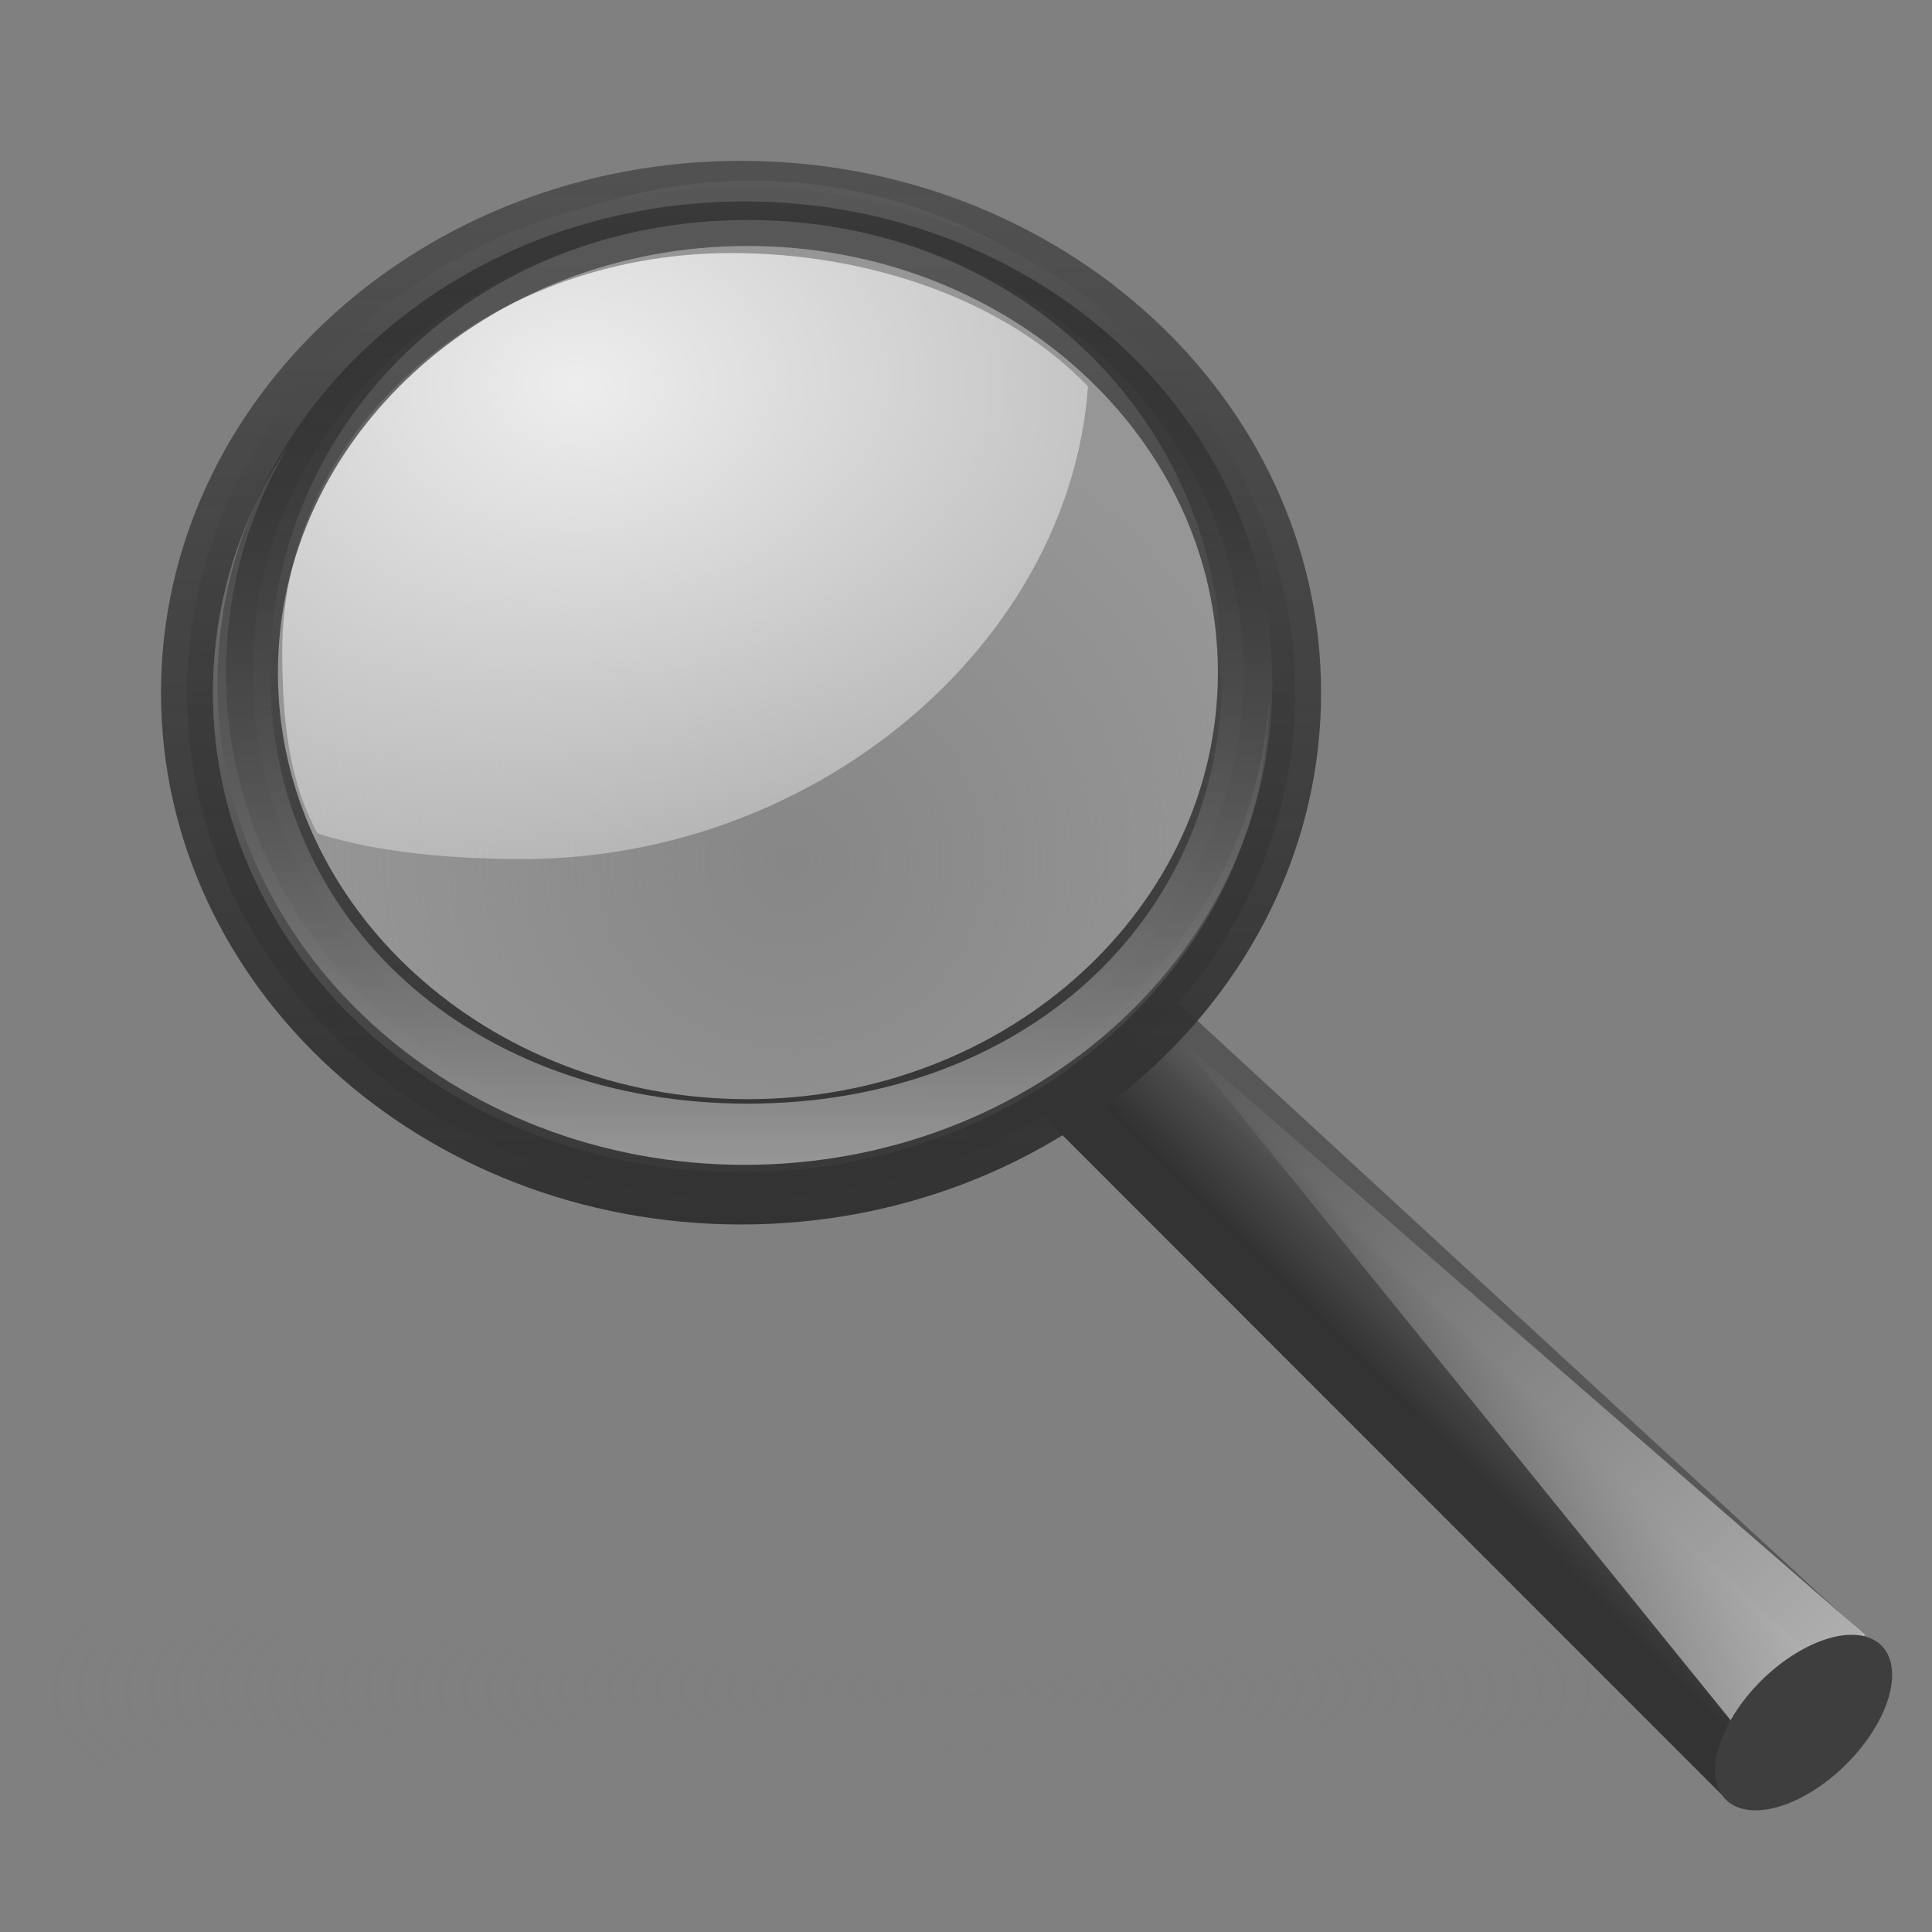 <?xml version="1.0" encoding="UTF-8" standalone="no"?>
<!-- Created with Inkscape (http://www.inkscape.org/) -->
<svg id="svg3294" xmlns="http://www.w3.org/2000/svg" height="48" width="48" version="1.1" xmlns:xlink="http://www.w3.org/1999/xlink">
 <rect width="100%" height="100%" fill="#808080" stroke="none"/>
 <defs id="defs3296">
  <radialGradient id="radialGradient2759" gradientUnits="userSpaceOnUse" cy="4.625" cx="62.625" gradientTransform="matrix(1 0 0 .341 0 3.047)" r="10.625">
   <stop id="stop8840" style="stop-color:#7f7f7f" offset="0"/>
   <stop id="stop8842" style="stop-color:gray;stop-opacity:0" offset="1"/>
  </radialGradient>
  <linearGradient id="linearGradient2782" y2="29.484" gradientUnits="userSpaceOnUse" x2="31.364" gradientTransform="matrix(1.011 0 0 1.001 -.148 1.814)" y1="27.988" x1="32.893">
   <stop id="stop3378" style="stop-color:#575757" offset="0"/>
   <stop id="stop3380" style="stop-color:#333" offset="1"/>
  </linearGradient>
  <linearGradient id="linearGradient2780" y2="91.973" gradientUnits="userSpaceOnUse" x2="-164.72" gradientTransform="matrix(.394 0 0 .39 101.38 -4.239)" y1="99.667" x1="-172.65">
   <stop id="stop3372" style="stop-color:#242424;stop-opacity:.992" offset="0"/>
   <stop id="stop3374" style="stop-color:#656565" offset="1"/>
  </linearGradient>
  <linearGradient id="linearGradient2778" y2="67.35" gradientUnits="userSpaceOnUse" x2="201.87" gradientTransform="matrix(.394 0 0 .39 -50.209 -.473)" y1="146.15" x1="277.57">
   <stop id="stop3384" style="stop-color:#fff" offset="0"/>
   <stop id="stop3386" style="stop-color:#fff;stop-opacity:0" offset="1"/>
  </linearGradient>
  <radialGradient id="radialGradient2776" gradientUnits="userSpaceOnUse" cy="21.818" cx="18.241" r="8.309">
   <stop id="stop3408" style="stop-color:#a1a1a1;stop-opacity:.208" offset="0"/>
   <stop id="stop3410" style="stop-color:#a1a1a1;stop-opacity:.678" offset="1"/>
  </radialGradient>
  <radialGradient id="radialGradient2774" gradientUnits="userSpaceOnUse" cy="13.078" cx="15.414" gradientTransform="matrix(3.071 0 0 2.363 -33.011 -21.345)" r="6.656">
   <stop id="stop3390" style="stop-color:#fff" offset="0"/>
   <stop id="stop3392" style="stop-color:#fff;stop-opacity:.248" offset="1"/>
  </radialGradient>
  <linearGradient id="linearGradient2772" y2="4.536" gradientUnits="userSpaceOnUse" x2="41.485" gradientTransform="matrix(.404 0 0 .4 .54 2.676)" y1="68.292" x1="41.542">
   <stop id="stop3402" style="stop-color:#333" offset="0"/>
   <stop id="stop3404" style="stop-color:#333;stop-opacity:.612" offset="1"/>
  </linearGradient>
  <linearGradient id="linearGradient2770" y2="11.949" gradientUnits="userSpaceOnUse" x2="173.1" gradientTransform="matrix(.404 0 0 .4 -51.834 -.333)" y1="75.319" x1="173.1">
   <stop id="stop3396" style="stop-color:#343434;stop-opacity:.976" offset="0"/>
   <stop id="stop3398" style="stop-color:#929292" offset="1"/>
  </linearGradient>
  <linearGradient id="linearGradient2768" y2="11.949" gradientUnits="userSpaceOnUse" x2="173.1" gradientTransform="matrix(.385 0 0 .381 -48.397 .258)" y1="75.319" x1="173.1">
   <stop id="stop3366" style="stop-color:#979797" offset="0"/>
   <stop id="stop3368" style="stop-opacity:.341" offset="1"/>
  </linearGradient>
 </defs>
 <g id="layer1">
  <path id="path8836" style="opacity:.3;fill-rule:evenodd;fill:url(#radialGradient2759)" d="m73.25 4.625a10.625 3.625 0 1 1 -21.25 0 10.625 3.625 0 1 1 21.25 0z" transform="matrix(2.15 0 0 1.662 -110.64 34.289)"/>
  <path id="path11112" style="stroke-linejoin:round;fill-rule:evenodd;stroke:url(#linearGradient2782);stroke-linecap:round;stroke-width:1.258;fill:url(#linearGradient2780)" d="m28.184 24.772 17.601 16.219-2.44 3.278-17.538-17.545 2.376-1.953z"/>
  <path id="path11122" style="fill:url(#linearGradient2778);fill-rule:evenodd" d="m43.375 43.205-14.116-17.427 17.079 14.839-2.963 2.588z"/>
  <path id="path13082" style="fill:#3e3e3e" d="m247.91 110.29a4.867 2.656 0 1 1 -9.734 0 4.867 2.656 0 1 1 9.734 0z" transform="matrix(.37 -.415 .475 .309 -97.503 109.58)"/>
  <path id="path4452" style="fill-rule:evenodd;fill:url(#radialGradient2776)" d="m25.898 18.478a8.309 8.309 0 1 1 -16.617 0 8.309 8.309 0 1 1 16.617 0z" transform="matrix(1.489 0 0 1.438 -7.506 -10.003)"/>
  <path id="path4462" style="opacity:.834;fill-rule:evenodd;fill:url(#radialGradient2774)" d="m18.174 6.287c-6.168 0-11.162 4.424-11.162 9.888 0 1.578 0.138 3.208 0.881 4.532 1.483 0.484 3.418 0.636 5.091 0.636 7.309 0 13.595-5.368 14.046-11.742-2.051-2.146-5.437-3.314-8.856-3.314z"/>
  <path id="path2298" style="stroke-linejoin:round;stroke:url(#linearGradient2772);stroke-linecap:round;stroke-width:1.29;fill:url(#linearGradient2770)" d="m18.411 4.641c-7.598 0-13.766 5.632-13.766 12.568 0 6.936 6.168 12.568 13.766 12.568 7.598 0 13.766-5.632 13.766-12.568 0-6.936-6.168-12.568-13.766-12.568zm0.164 0.825c6.8 0 12.328 5.036 12.328 11.244 0 6.208-5.528 11.244-12.328 11.244-6.8 0-12.315-5.036-12.315-11.244 0-6.208 5.515-11.244 12.315-11.244z"/>
  <path id="path4267" style="fill:url(#linearGradient2768)" d="m18.5 5.004c-7.236 0-13.097 5.362-13.097 11.968 0 6.606 5.862 11.968 13.097 11.968 7.236 0 13.11-5.362 13.11-11.968 0-6.606-5.874-11.968-13.11-11.968zm0.076 0.462c6.8 0 11.788 5.036 11.788 11.244 0 6.208-4.989 10.71-11.788 10.71-6.8 0-11.866-4.502-11.866-10.71 0-6.208 5.066-11.244 11.866-11.244z"/>
 </g>
</svg>
